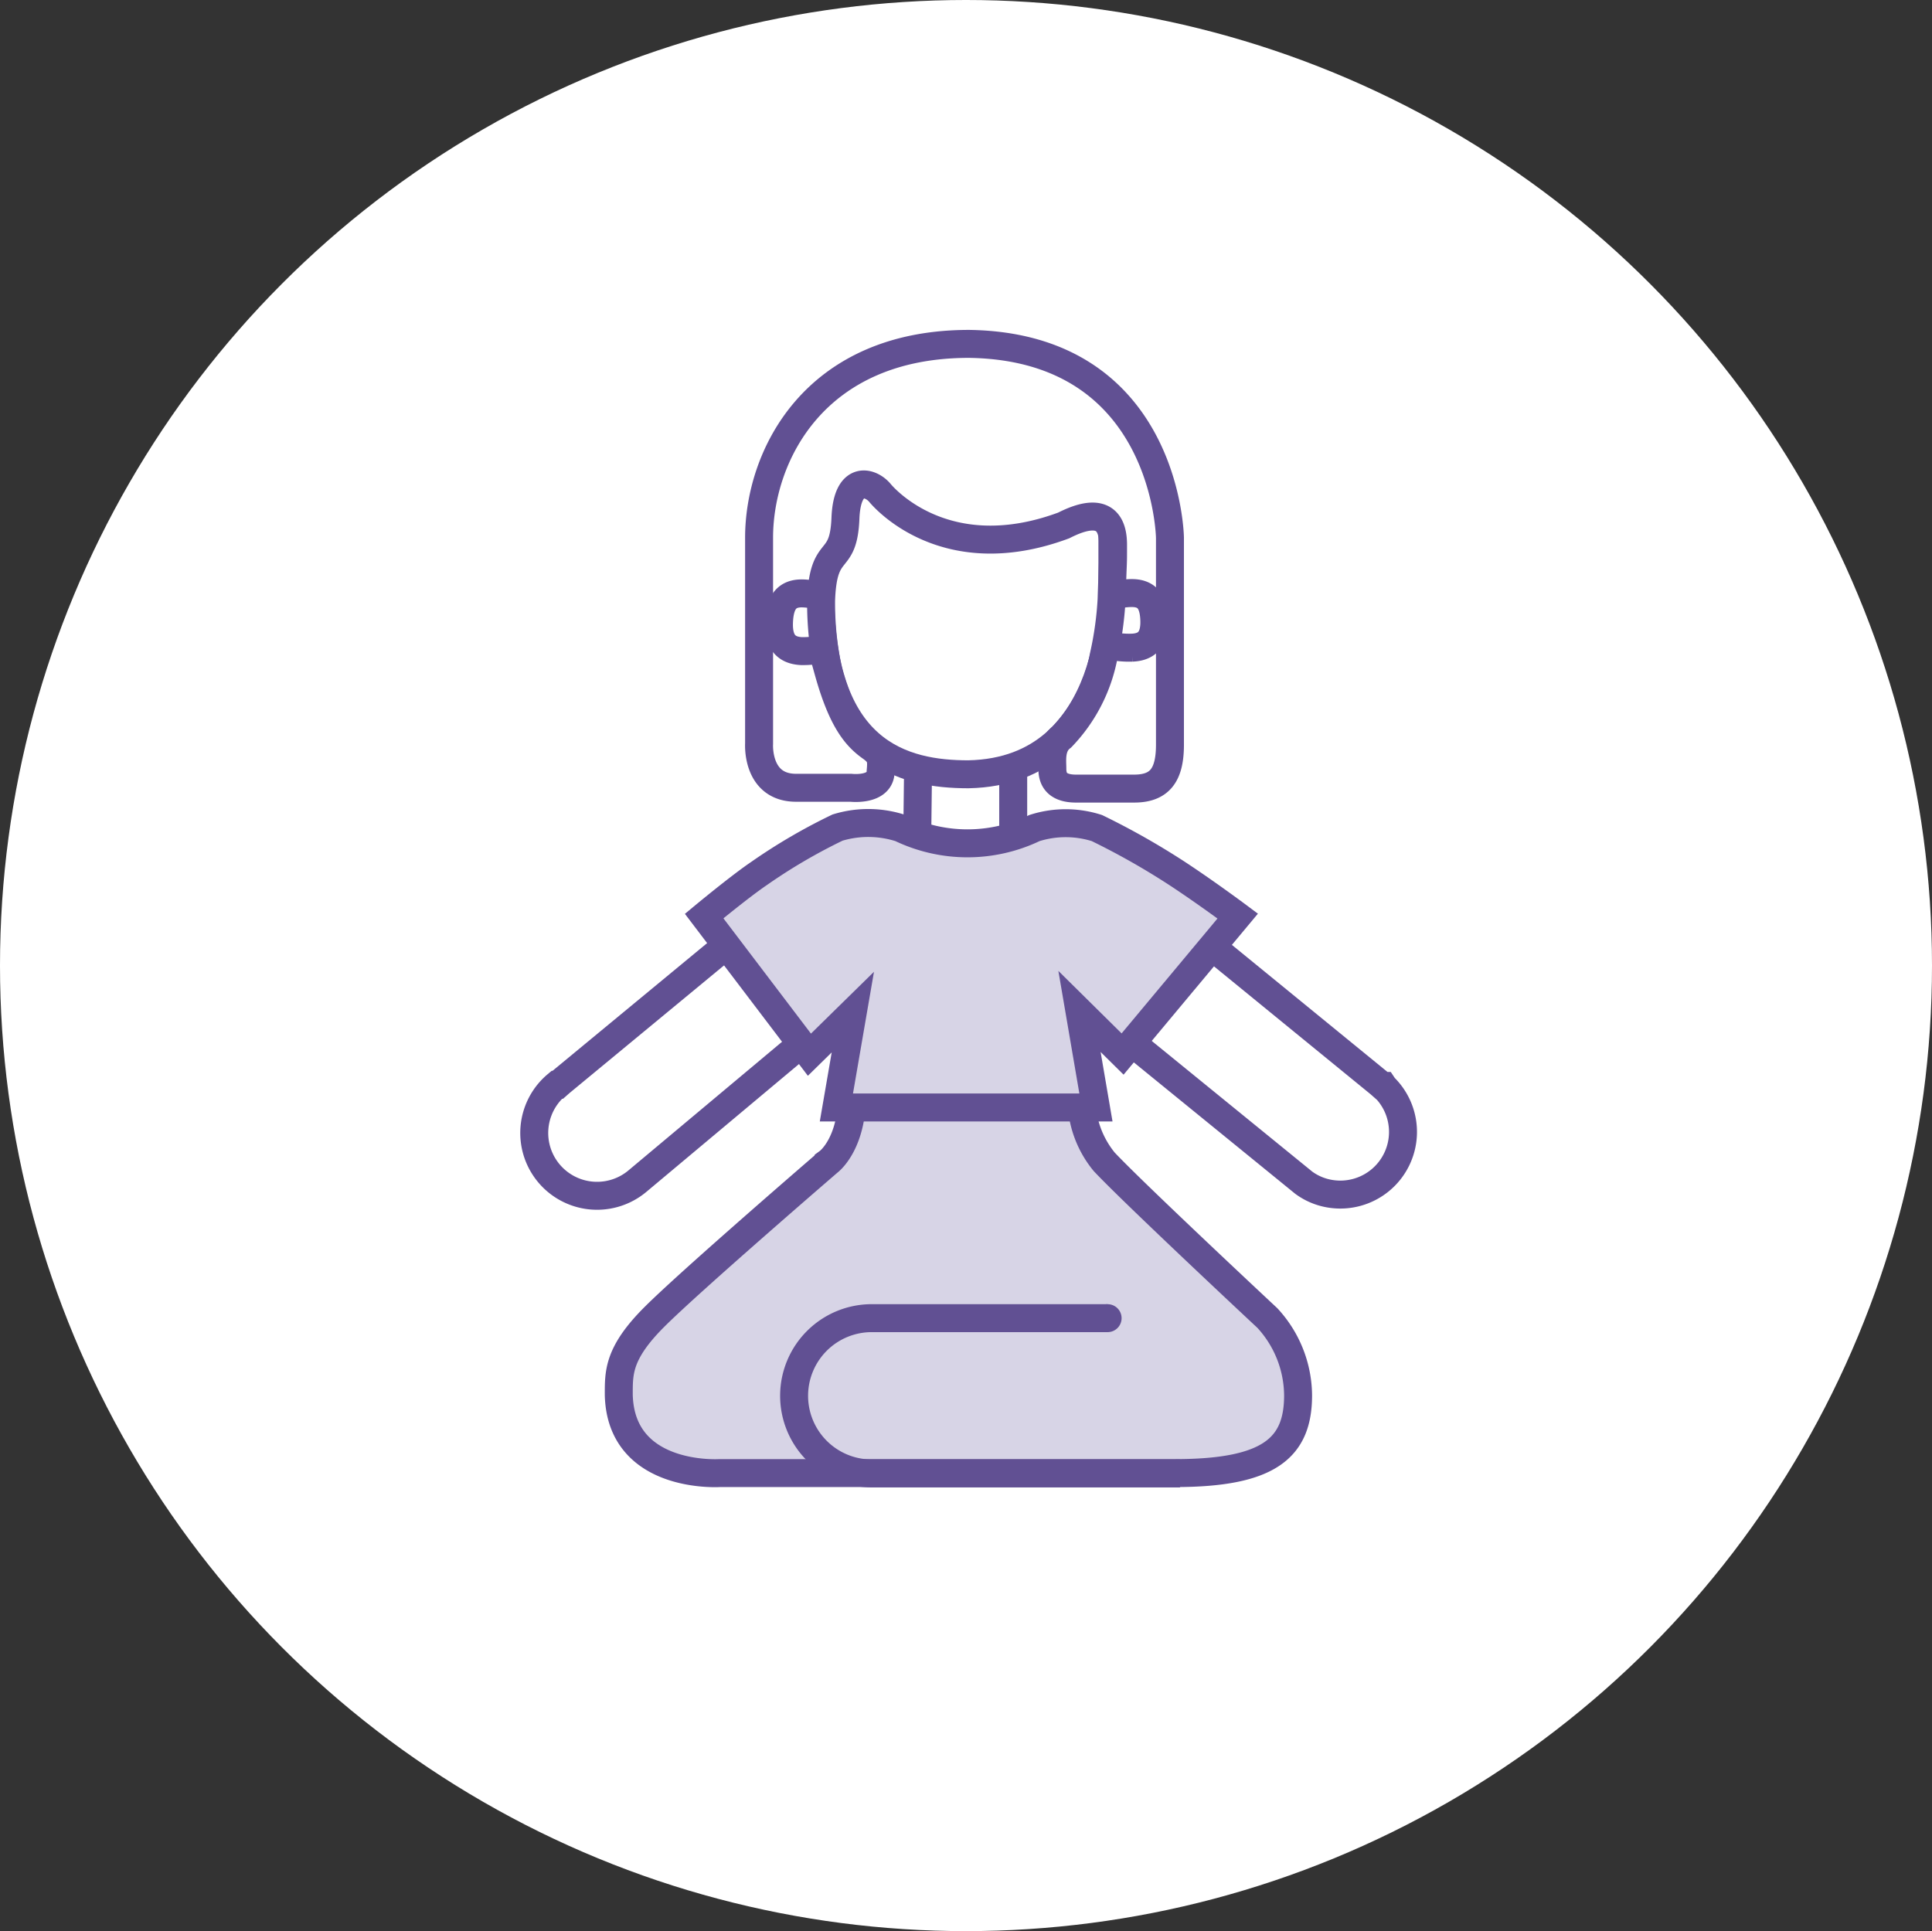 <?xml version="1.0" encoding="UTF-8"?> <svg xmlns="http://www.w3.org/2000/svg" viewBox="0 0 117.46 117.43"><rect x="0" y="0" width="117.46" height="117.43" fill="#333333" stroke="none"/> <defs> <style>.cls-1,.cls-4{fill:#fff;}.cls-2,.cls-7{fill:#d7d4e6;}.cls-3,.cls-5{fill:none;}.cls-3,.cls-4,.cls-5,.cls-7{stroke:#615093;stroke-width:1.7px;}.cls-3,.cls-7{stroke-miterlimit:10;}.cls-6{fill:#615093;}</style> </defs> <title>zen</title> <g id="Calque_2" data-name="Calque 2"> <ellipse class="cls-1" cx="58.73" cy="58.71" rx="58.73" ry="58.71"></ellipse> </g> <g id="Calque_3" data-name="Calque 3"> <polygon class="cls-2" points="65.7 66.91 66.04 68.77 69.16 72.67 74.94 78.17 77.65 80.88 78.86 84.05 78.86 86.99 76.56 88.82 72.54 89.58 43.79 89.57 39.57 88.54 37.82 86.25 37.74 83.11 39.7 80.11 45.02 75.31 50.94 69.97 51.76 67.37 54.41 66.7 65.7 66.91"></polygon> <path class="cls-3" d="M85.35,67.33l-.06,0-.17-.15L70.66,55.37a4,4,0,0,0-1.81-1.63,22.22,22.22,0,0,0-6-1.89l0-4.31-5.78.11-.05,4.12a15.54,15.54,0,0,0-5.85,2,4.35,4.35,0,0,0-1.74,1.69L35.33,67.11l-.17.15-.06,0A3.8,3.8,0,0,0,40,73.12L53.05,62.19c0,1.73-.07,3.37,0,5.33.11,3.29-1.42,4.42-1.42,4.42S43.18,79.22,41,81.41s-2.13,3.37-2.13,4.71C39,91.26,45,90.87,45,90.87H72.69c5.77,0,7.48-1.56,7.48-4.73a7,7,0,0,0-1.87-4.7s-8.13-7.59-9.92-9.5A6.09,6.09,0,0,1,67,68.21v-6l13.51,11a3.7,3.7,0,0,0,1.64.68,3.81,3.81,0,0,0,3.24-6.5Z" transform="translate(-1.25 -1.3)"></path> <path class="cls-3" d="M68.59,81.45l-14.27,0a4.72,4.72,0,0,0-.14,9.44l18.81,0h0" transform="translate(-1.25 -1.3)"></path> <path class="cls-4" d="M68.88,30.13V37s.41,11.19-8.75,11.38c-3.89,0-9.17-1.18-9-11.39,0-5.5,0-6.88,0-6.88Z" transform="translate(-1.25 -1.3)"></path> <path class="cls-4" d="M54.73,31.25s3.76,4.76,11.19,2c.91-.46,3-1.37,3,1.18,0,1.42,0,.54-.09,3.34a20.61,20.61,0,0,1-.48,3.42,9.73,9.73,0,0,1-2.55,4.93c-.7.52-.57,1.42-.57,1.91s.13,1.22,1.44,1.22H70.2c1.55,0,2.18-.81,2.18-2.67V34s-.16-11.62-12.22-11.79C50.78,22.21,47.4,29,47.4,34V46.53s-.17,2.67,2.25,2.67c2.1,0,3.33,0,3.33,0s1.81.21,1.81-1c.06-.67.07-1-.58-1.46-.92-.65-1.77-1.65-2.6-4.63a19.78,19.78,0,0,1-.44-4.29c.12-3.55,1.36-2,1.48-5C52.75,30.19,54.15,30.58,54.73,31.25Z" transform="translate(-1.25 -1.3)"></path> <path class="cls-5" d="M51.3,37.61A4.23,4.23,0,0,0,50,37.38c-.84,0-1.35.44-1.39,1.79s.63,1.68,1.36,1.72a5.74,5.74,0,0,0,1.49-.17" transform="translate(-1.25 -1.3)"></path> <path class="cls-5" d="M68.72,37.58a4.45,4.45,0,0,1,1.33-.22c.84,0,1.35.41,1.38,1.69s-.62,1.6-1.35,1.63a5.71,5.71,0,0,1-1.49-.15" transform="translate(-1.25 -1.3)"></path> <circle class="cls-6" cx="67.34" cy="80.15" r="0.85"></circle> <path class="cls-7" d="M56,51.65a9.39,9.39,0,0,0,8.14,0,6.24,6.24,0,0,1,3.8,0,45.06,45.06,0,0,1,4.89,2.77C74.64,55.61,76.5,57,76.5,57l-7,8.39-2.62-2.59,1,5.84-15.78,0,1-5.8-2.64,2.59L44.06,57s2.17-1.8,3.34-2.59a34.17,34.17,0,0,1,4.77-2.79A6.4,6.4,0,0,1,56,51.65Z" transform="translate(-1.25 -1.3)"></path> </g> </svg> 